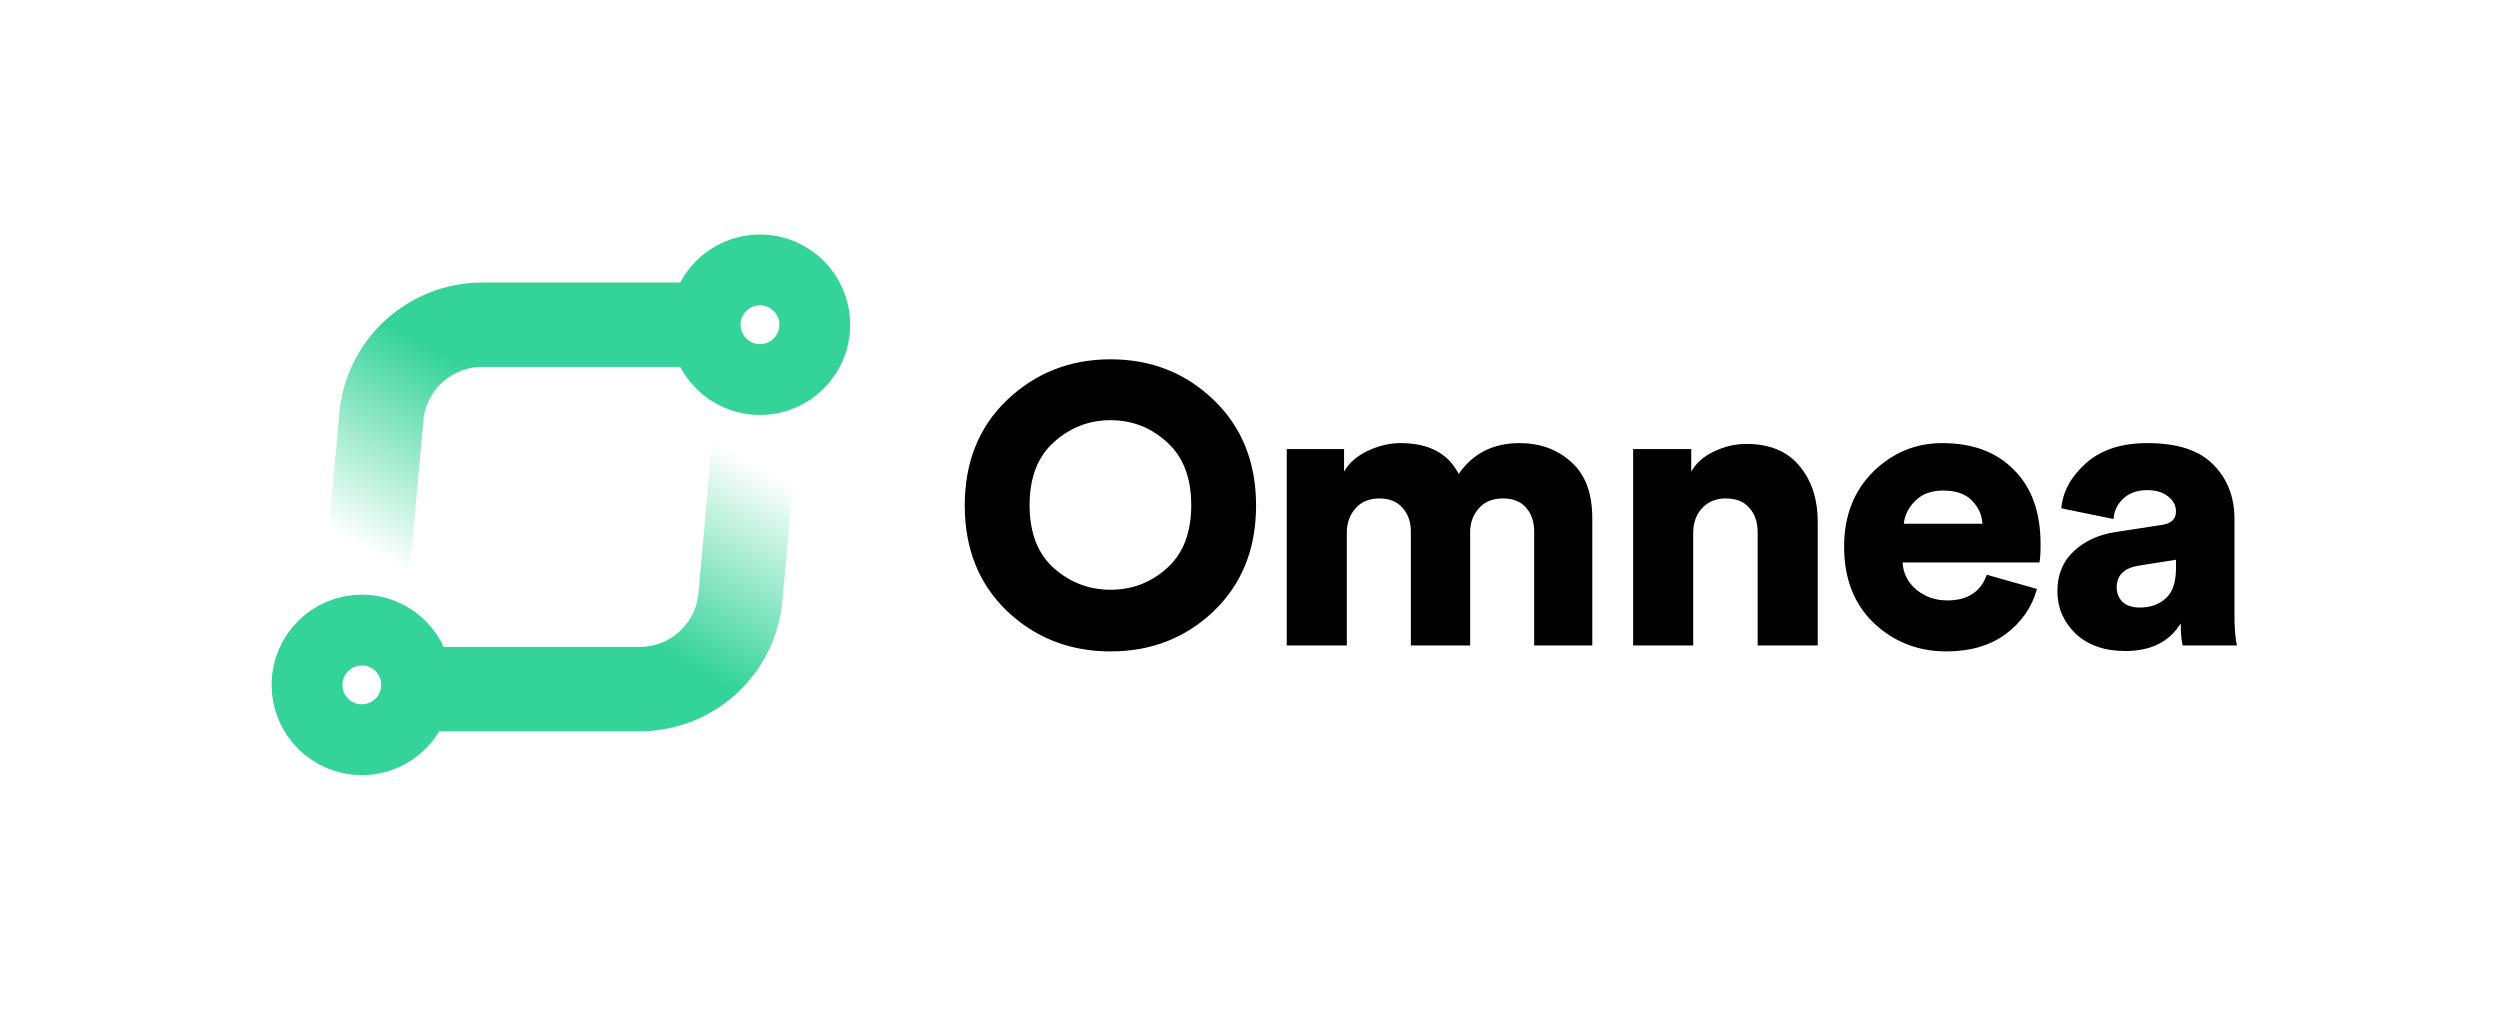 <svg width="1482" height="608" viewBox="0 0 1482 608" fill="none" xmlns="http://www.w3.org/2000/svg">
<path d="M213 392L226.073 247.108C228.863 216.186 254.782 192.5 285.83 192.5H422.625" stroke="url(#paint0_linear_766_58)" stroke-width="50"/>
<path d="M483 192.5C483 210.449 468.449 225 450.5 225C432.551 225 418 210.449 418 192.5C418 174.551 432.551 160 450.5 160C468.449 160 483 174.551 483 192.5Z" stroke="#34D399" stroke-width="42"/>
<path d="M452 209L438.927 353.892C436.137 384.814 410.218 408.5 379.17 408.5H242.375" stroke="url(#paint1_linear_766_58)" stroke-width="50"/>
<path d="M182 406C182 388.051 196.551 373.5 214.5 373.5C232.449 373.5 247 388.051 247 406C247 423.949 232.449 438.5 214.5 438.5C196.551 438.5 182 423.949 182 406Z" stroke="#34D399" stroke-width="42"/>
<path d="M624.63 262.206C615.101 270.798 610.336 283.217 610.336 299.462C610.336 315.708 615.101 328.127 624.63 336.719C634.314 345.311 645.562 349.606 658.371 349.606C671.181 349.606 682.349 345.311 691.878 336.719C701.407 328.127 706.171 315.708 706.171 299.462C706.171 283.217 701.407 270.798 691.878 262.206C682.349 253.459 671.181 249.085 658.371 249.085C645.562 249.085 634.314 253.459 624.63 262.206ZM571.909 299.697C571.909 273.922 580.266 253.068 596.98 237.134C613.851 221.045 634.314 213 658.371 213C682.428 213 702.813 221.045 719.527 237.134C736.242 253.224 744.599 274.079 744.599 299.697C744.599 325.315 736.242 346.169 719.527 362.259C702.813 378.192 682.428 386.159 658.371 386.159C634.314 386.159 613.851 378.192 596.98 362.259C580.266 346.169 571.909 325.315 571.909 299.697ZM798.397 382.644H762.781V266.19H796.757V279.546C799.569 274.547 804.176 270.485 810.581 267.361C817.142 264.237 823.703 262.675 830.264 262.675C846.978 262.675 858.459 268.767 864.708 280.951C873.144 268.767 885.171 262.675 900.793 262.675C912.977 262.675 923.208 266.424 931.488 273.922C939.767 281.264 943.907 292.355 943.907 307.195V382.644H909.463V315.162C909.463 309.381 907.9 304.695 904.776 301.103C901.651 297.354 897.044 295.479 890.952 295.479C884.859 295.479 880.094 297.431 876.658 301.337C873.221 305.243 871.503 309.929 871.503 315.396V382.644H836.356V315.162C836.356 309.381 834.716 304.695 831.436 301.103C828.311 297.354 823.703 295.479 817.611 295.479C811.674 295.479 806.988 297.431 803.552 301.337C800.115 305.243 798.397 310.007 798.397 315.63V382.644ZM1003.74 315.865V382.644H968.127V266.19H1002.57V279.546C1005.54 274.391 1010.07 270.407 1016.16 267.596C1022.41 264.627 1028.74 263.144 1035.14 263.144C1049.04 263.144 1059.59 267.518 1066.77 276.265C1073.96 284.857 1077.55 295.948 1077.55 309.538V382.644H1041.94V315.63C1041.94 309.538 1040.3 304.695 1037.02 301.103C1033.89 297.354 1029.21 295.479 1022.96 295.479C1017.18 295.479 1012.49 297.431 1008.9 301.337C1005.46 305.086 1003.74 309.929 1003.74 315.865ZM1128.57 310.475H1175.2C1174.89 305.164 1172.78 300.556 1168.87 296.651C1165.12 292.745 1159.42 290.793 1151.77 290.793C1144.9 290.793 1139.42 292.824 1135.36 296.885C1131.31 300.946 1129.04 305.477 1128.57 310.475ZM1177.77 340.702L1207.53 349.137C1204.56 359.916 1198.39 368.82 1189.02 375.849C1179.65 382.722 1167.93 386.159 1153.87 386.159C1137 386.159 1122.63 380.536 1110.76 369.288C1099.05 358.041 1093.19 342.967 1093.19 324.066C1093.19 305.946 1098.89 291.184 1110.29 279.78C1121.85 268.376 1135.52 262.675 1151.3 262.675C1169.41 262.675 1183.63 267.986 1193.94 278.608C1204.41 289.075 1209.64 303.68 1209.64 322.425C1209.64 328.361 1209.41 332.032 1208.94 333.438H1127.87C1128.17 339.842 1130.91 345.232 1136.07 349.606C1141.22 353.824 1147.31 355.932 1154.34 355.932C1166.37 355.932 1174.18 350.855 1177.77 340.702ZM1219.62 350.543C1219.62 340.702 1222.83 332.813 1229.23 326.877C1235.64 320.785 1243.91 316.958 1254.07 315.396L1281.48 311.178C1287.1 310.398 1289.92 307.741 1289.92 303.211C1289.92 299.619 1288.36 296.651 1285.23 294.307C1282.27 291.808 1278.12 290.558 1272.81 290.558C1266.88 290.558 1262.12 292.276 1258.52 295.713C1255.09 298.994 1253.21 302.977 1252.89 307.663L1221.96 301.337C1222.75 291.652 1227.51 282.826 1236.26 274.859C1245.16 266.736 1257.43 262.675 1273.04 262.675C1290.7 262.675 1303.67 266.893 1311.94 275.328C1320.38 283.763 1324.59 294.542 1324.59 307.663V364.602C1324.59 371.944 1325.06 377.958 1326 382.644H1293.9C1293.12 379.521 1292.73 375.146 1292.73 369.523C1286.02 380.458 1275.08 385.925 1259.92 385.925C1247.59 385.925 1237.75 382.488 1230.4 375.615C1223.22 368.585 1219.62 360.228 1219.62 350.543ZM1268.59 360.15C1274.68 360.15 1279.77 358.353 1283.82 354.761C1287.89 351.168 1289.92 345.232 1289.92 336.953V331.798L1267.89 335.313C1259.15 336.719 1254.77 341.014 1254.77 348.2C1254.77 351.48 1255.87 354.292 1258.05 356.635C1260.39 358.979 1263.91 360.15 1268.59 360.15Z" fill="currentColor"/>
<defs>
<linearGradient id="paint0_linear_766_58" x1="300" y1="231" x2="226.5" y2="364.5" gradientUnits="userSpaceOnUse">
<stop stop-color="#34D399"/>
<stop offset="0.807" stop-color="#34D399" stop-opacity="0"/>
</linearGradient>
<linearGradient id="paint1_linear_766_58" x1="365" y1="370" x2="438.5" y2="236.5" gradientUnits="userSpaceOnUse">
<stop stop-color="#34D399"/>
<stop offset="0.807" stop-color="#34D399" stop-opacity="0"/>
</linearGradient>
</defs>
</svg>
